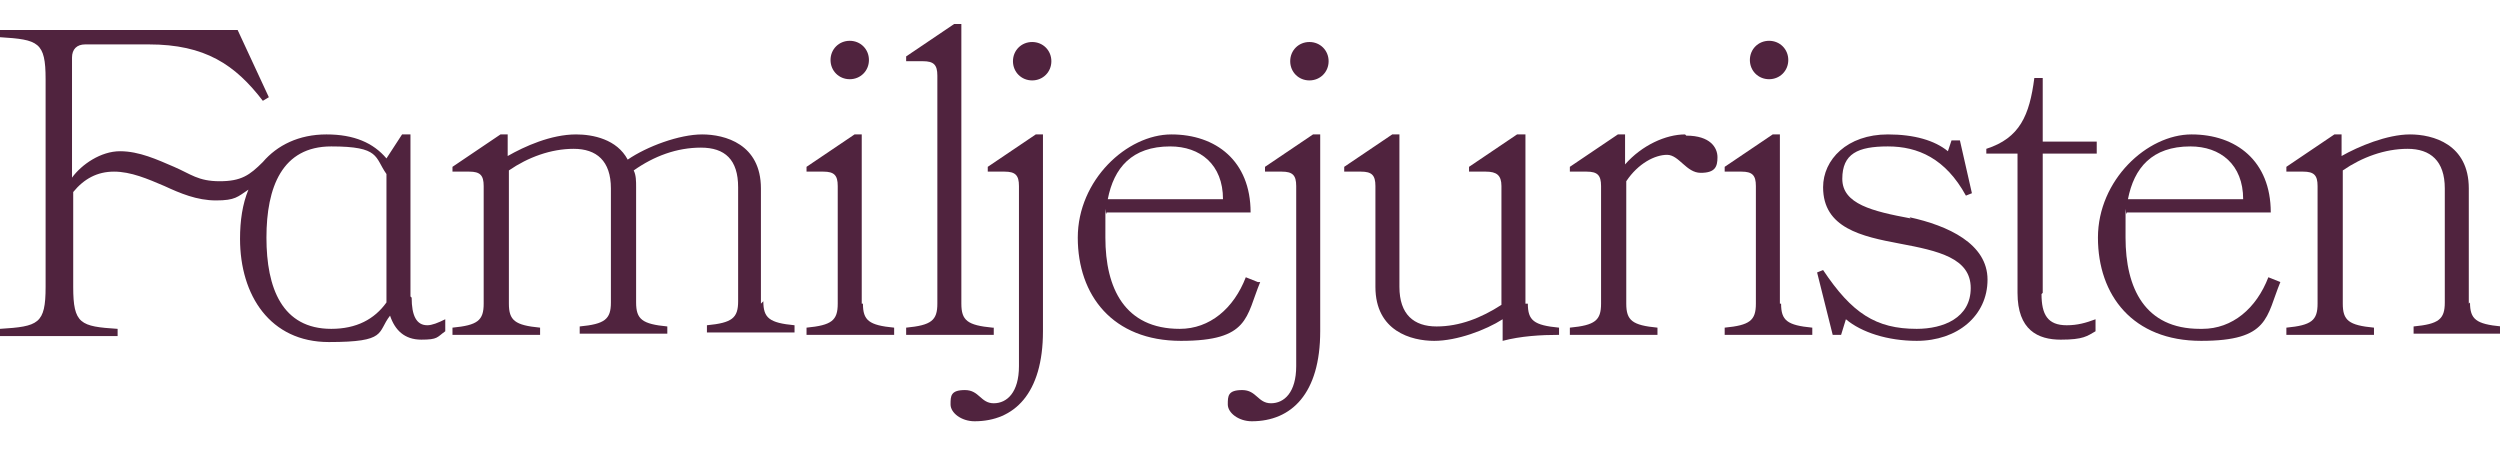 <?xml version="1.0" encoding="UTF-8"?>
<svg id="Layer_1" data-name="Layer 1" xmlns="http://www.w3.org/2000/svg" version="1.1" viewBox="0 0 208.3 37.7">
  <defs>
    <style>
      .cls-1 {
        fill: #50233e;
        stroke-width: 0px;
      }
    </style>
  </defs>
  <path class="cls-1" d="M34.2,24.7v-13.5h-.7l-1.3,2c-1.1-1.3-2.7-2-5-2s-4.1.9-5.3,2.3c-1.1,1.1-1.8,1.6-3.6,1.6s-2.4-.6-3.8-1.2c-1.4-.6-2.9-1.3-4.5-1.3s-3.2,1.1-4,2.2V4.8c0-.7.4-1.1,1.1-1.1h5.3c4.7,0,7.2,1.7,9.5,4.7l.5-.3-2.6-5.6H0v.6c3.2.2,3.8.4,3.8,3.5v17.3c0,3.1-.6,3.3-3.8,3.5v.6h9.8v-.6c-3.1-.2-3.7-.4-3.7-3.5v-7.9c.9-1.1,2-1.7,3.4-1.7s2.8.6,4.2,1.2c1.3.6,2.7,1.2,4.3,1.2s1.8-.3,2.7-.9c-.5,1.2-.7,2.6-.7,4.1,0,4.7,2.5,8.6,7.4,8.6s4-.8,5.1-2.2c.4,1.2,1.2,2,2.6,2s1.3-.2,2-.7v-1c-.6.3-1.1.5-1.5.5-.9,0-1.3-.8-1.3-2.3h0ZM32.2,25.2c-1,1.4-2.5,2.2-4.6,2.2-4.1,0-5.4-3.4-5.4-7.6s1.3-7.6,5.4-7.6,3.6.9,4.6,2.3v10.7h0Z"/>
  <path class="cls-1" d="M63.4,25.3v-9.6c0-3.7-3-4.5-4.9-4.5s-4.6,1-6.2,2.1c-.9-1.7-2.9-2.1-4.3-2.1-2.1,0-4.3,1-5.7,1.8v-1.8h-.6l-4,2.7v.4h1.4c.9,0,1.2.3,1.2,1.2v9.8c0,1.4-.5,1.8-2.6,2v.6h7.3v-.6c-2.1-.2-2.6-.6-2.6-2v-11.1c1.6-1.1,3.5-1.8,5.4-1.8s3.1,1,3.1,3.3v9.5c0,1.4-.5,1.8-2.6,2v.6h7.3v-.6c-2.1-.2-2.6-.6-2.6-2v-9.6c0-.5,0-1-.2-1.4,1.7-1.2,3.6-1.9,5.6-1.9s3.1,1,3.1,3.3v9.5c0,1.4-.5,1.8-2.6,2v.6h7.3v-.6c-2.1-.2-2.6-.6-2.6-2h0Z"/>
  <path class="cls-1" d="M70.8,6.6c.9,0,1.6-.7,1.6-1.6s-.7-1.6-1.6-1.6-1.6.7-1.6,1.6.7,1.6,1.6,1.6Z"/>
  <path class="cls-1" d="M71.8,25.3v-14.1h-.6l-4,2.7v.4h1.4c.9,0,1.2.3,1.2,1.2v9.8c0,1.4-.5,1.8-2.6,2v.6h7.3v-.6c-2.1-.2-2.6-.6-2.6-2Z"/>
  <path class="cls-1" d="M82.7,27.3c-2.1-.2-2.6-.6-2.6-2V2h-.6l-4,2.7v.4h1.4c.9,0,1.2.3,1.2,1.2v19c0,1.4-.5,1.8-2.6,2v.6h7.3v-.6Z"/>
  <path class="cls-1" d="M86,3.5c-.9,0-1.6.7-1.6,1.6s.7,1.6,1.6,1.6,1.6-.7,1.6-1.6-.7-1.6-1.6-1.6Z"/>
  <path class="cls-1" d="M82.3,13.9v.4h1.4c.9,0,1.2.3,1.2,1.2v15c0,2.2-1,3.1-2.1,3.1s-1.2-1.1-2.4-1.1-1.2.5-1.2,1.2.9,1.4,2,1.4c3.3,0,5.7-2.3,5.7-7.5V11.2h-.6s-4,2.7-4,2.7Z"/>
  <path class="cls-1" d="M104.8,23.5l-1-.4c-1,2.6-3,4.3-5.5,4.3-4.6,0-6.2-3.4-6.2-7.6s0-1.4.1-2.1h12c0-4.3-2.9-6.5-6.6-6.5s-7.8,3.8-7.8,8.6,2.9,8.6,8.6,8.6,5.4-2,6.6-4.9h0ZM97.5,12.2c2.5,0,4.4,1.5,4.4,4.4h-9.6c.5-2.6,2-4.4,5.2-4.4Z"/>
  <path class="cls-1" d="M109.1,3.5c-.9,0-1.6.7-1.6,1.6s.7,1.6,1.6,1.6,1.6-.7,1.6-1.6-.7-1.6-1.6-1.6Z"/>
  <path class="cls-1" d="M105.4,13.9v.4h1.4c.9,0,1.2.3,1.2,1.2v15c0,2.2-1,3.1-2.1,3.1s-1.2-1.1-2.4-1.1-1.2.5-1.2,1.2.9,1.4,2,1.4c3.3,0,5.7-2.3,5.7-7.5V11.2h-.6l-4,2.7Z"/>
  <path class="cls-1" d="M127.1,25.3v-14.1h-.7l-4,2.7v.4h1.4c.9,0,1.3.3,1.3,1.2v9.9c-1.7,1.1-3.5,1.8-5.4,1.8s-3.1-1-3.1-3.3v-12.7h-.6l-4,2.7v.4h1.4c.9,0,1.2.3,1.2,1.2v8.4c0,3.7,3,4.5,4.9,4.5s4.3-.9,5.7-1.8v1.8c1.5-.4,3.2-.5,4.7-.5v-.6c-2.1-.2-2.6-.6-2.6-2h0Z"/>
  <path class="cls-1" d="M140.4,11.2c-1.6,0-3.6.9-5,2.5v-2.5h-.6l-4,2.7v.4h1.4c.9,0,1.2.3,1.2,1.2v9.8c0,1.4-.5,1.8-2.6,2v.6h7.3v-.6c-2.1-.2-2.6-.6-2.6-2v-10.2c1-1.5,2.4-2.2,3.4-2.2s1.6,1.5,2.8,1.5,1.4-.5,1.4-1.3-.6-1.8-2.6-1.8h0Z"/>
  <path class="cls-1" d="M148.3,25.3v-14.1h-.6l-4,2.7v.4h1.4c.9,0,1.2.3,1.2,1.2v9.8c0,1.4-.5,1.8-2.6,2v.6h7.3v-.6c-2.1-.2-2.6-.6-2.6-2h0Z"/>
  <path class="cls-1" d="M147.4,6.6c.9,0,1.6-.7,1.6-1.6s-.7-1.6-1.6-1.6-1.6.7-1.6,1.6.7,1.6,1.6,1.6Z"/>
  <path class="cls-1" d="M159.2,18.2c-3.2-.6-5.7-1.2-5.7-3.3s1.3-2.7,3.8-2.7,4.8,1,6.5,4.1l.5-.2-1-4.4h-.7l-.3.9c-1.1-.9-2.8-1.4-5-1.4-3.4,0-5.4,2.1-5.4,4.4,0,3.4,3.2,4.1,6.4,4.7,3.2.6,5.9,1.2,5.9,3.7s-2.3,3.4-4.5,3.4c-3.4,0-5.4-1.3-7.8-4.9l-.5.2,1.3,5.2h.7l.4-1.3c1.3,1.1,3.5,1.8,5.9,1.8,3.4,0,5.9-2.1,5.9-5.1s-3.3-4.5-6.5-5.2h0Z"/>
  <path class="cls-1" d="M170.2,24.4v-11.6h4.5v-1h-4.5v-5.3h-.7c-.4,3.1-1.2,5-4,5.9v.4h2.6v11.6c0,3.1,1.7,3.9,3.6,3.9s2.2-.3,2.9-.7v-1c-.8.3-1.5.5-2.4.5-1.6,0-2.1-.9-2.1-2.6h0Z"/>
  <path class="cls-1" d="M183.3,27.4c-4.6,0-6.2-3.4-6.2-7.6s0-1.4.1-2.1h12c0-4.3-2.9-6.5-6.6-6.5s-7.8,3.8-7.8,8.6,2.9,8.6,8.6,8.6,5.4-2,6.6-4.9l-1-.4c-1,2.6-3,4.3-5.5,4.3h0ZM182.5,12.2c2.5,0,4.4,1.5,4.4,4.4h-9.6c.5-2.6,2-4.4,5.2-4.4Z"/>
  <path class="cls-1" d="M205.7,25.3v-9.6c0-3.7-3-4.5-4.9-4.5s-4.3,1-5.7,1.8v-1.8h-.6l-4,2.7v.4h1.4c.9,0,1.2.3,1.2,1.2v9.8c0,1.4-.5,1.8-2.6,2v.6h7.3v-.6c-2.1-.2-2.6-.6-2.6-2v-11.1c1.6-1.1,3.5-1.8,5.4-1.8s3.1,1,3.1,3.3v9.5c0,1.4-.5,1.8-2.6,2v.6h7.3v-.6c-2.1-.2-2.6-.6-2.6-2h0Z"/>
</svg>